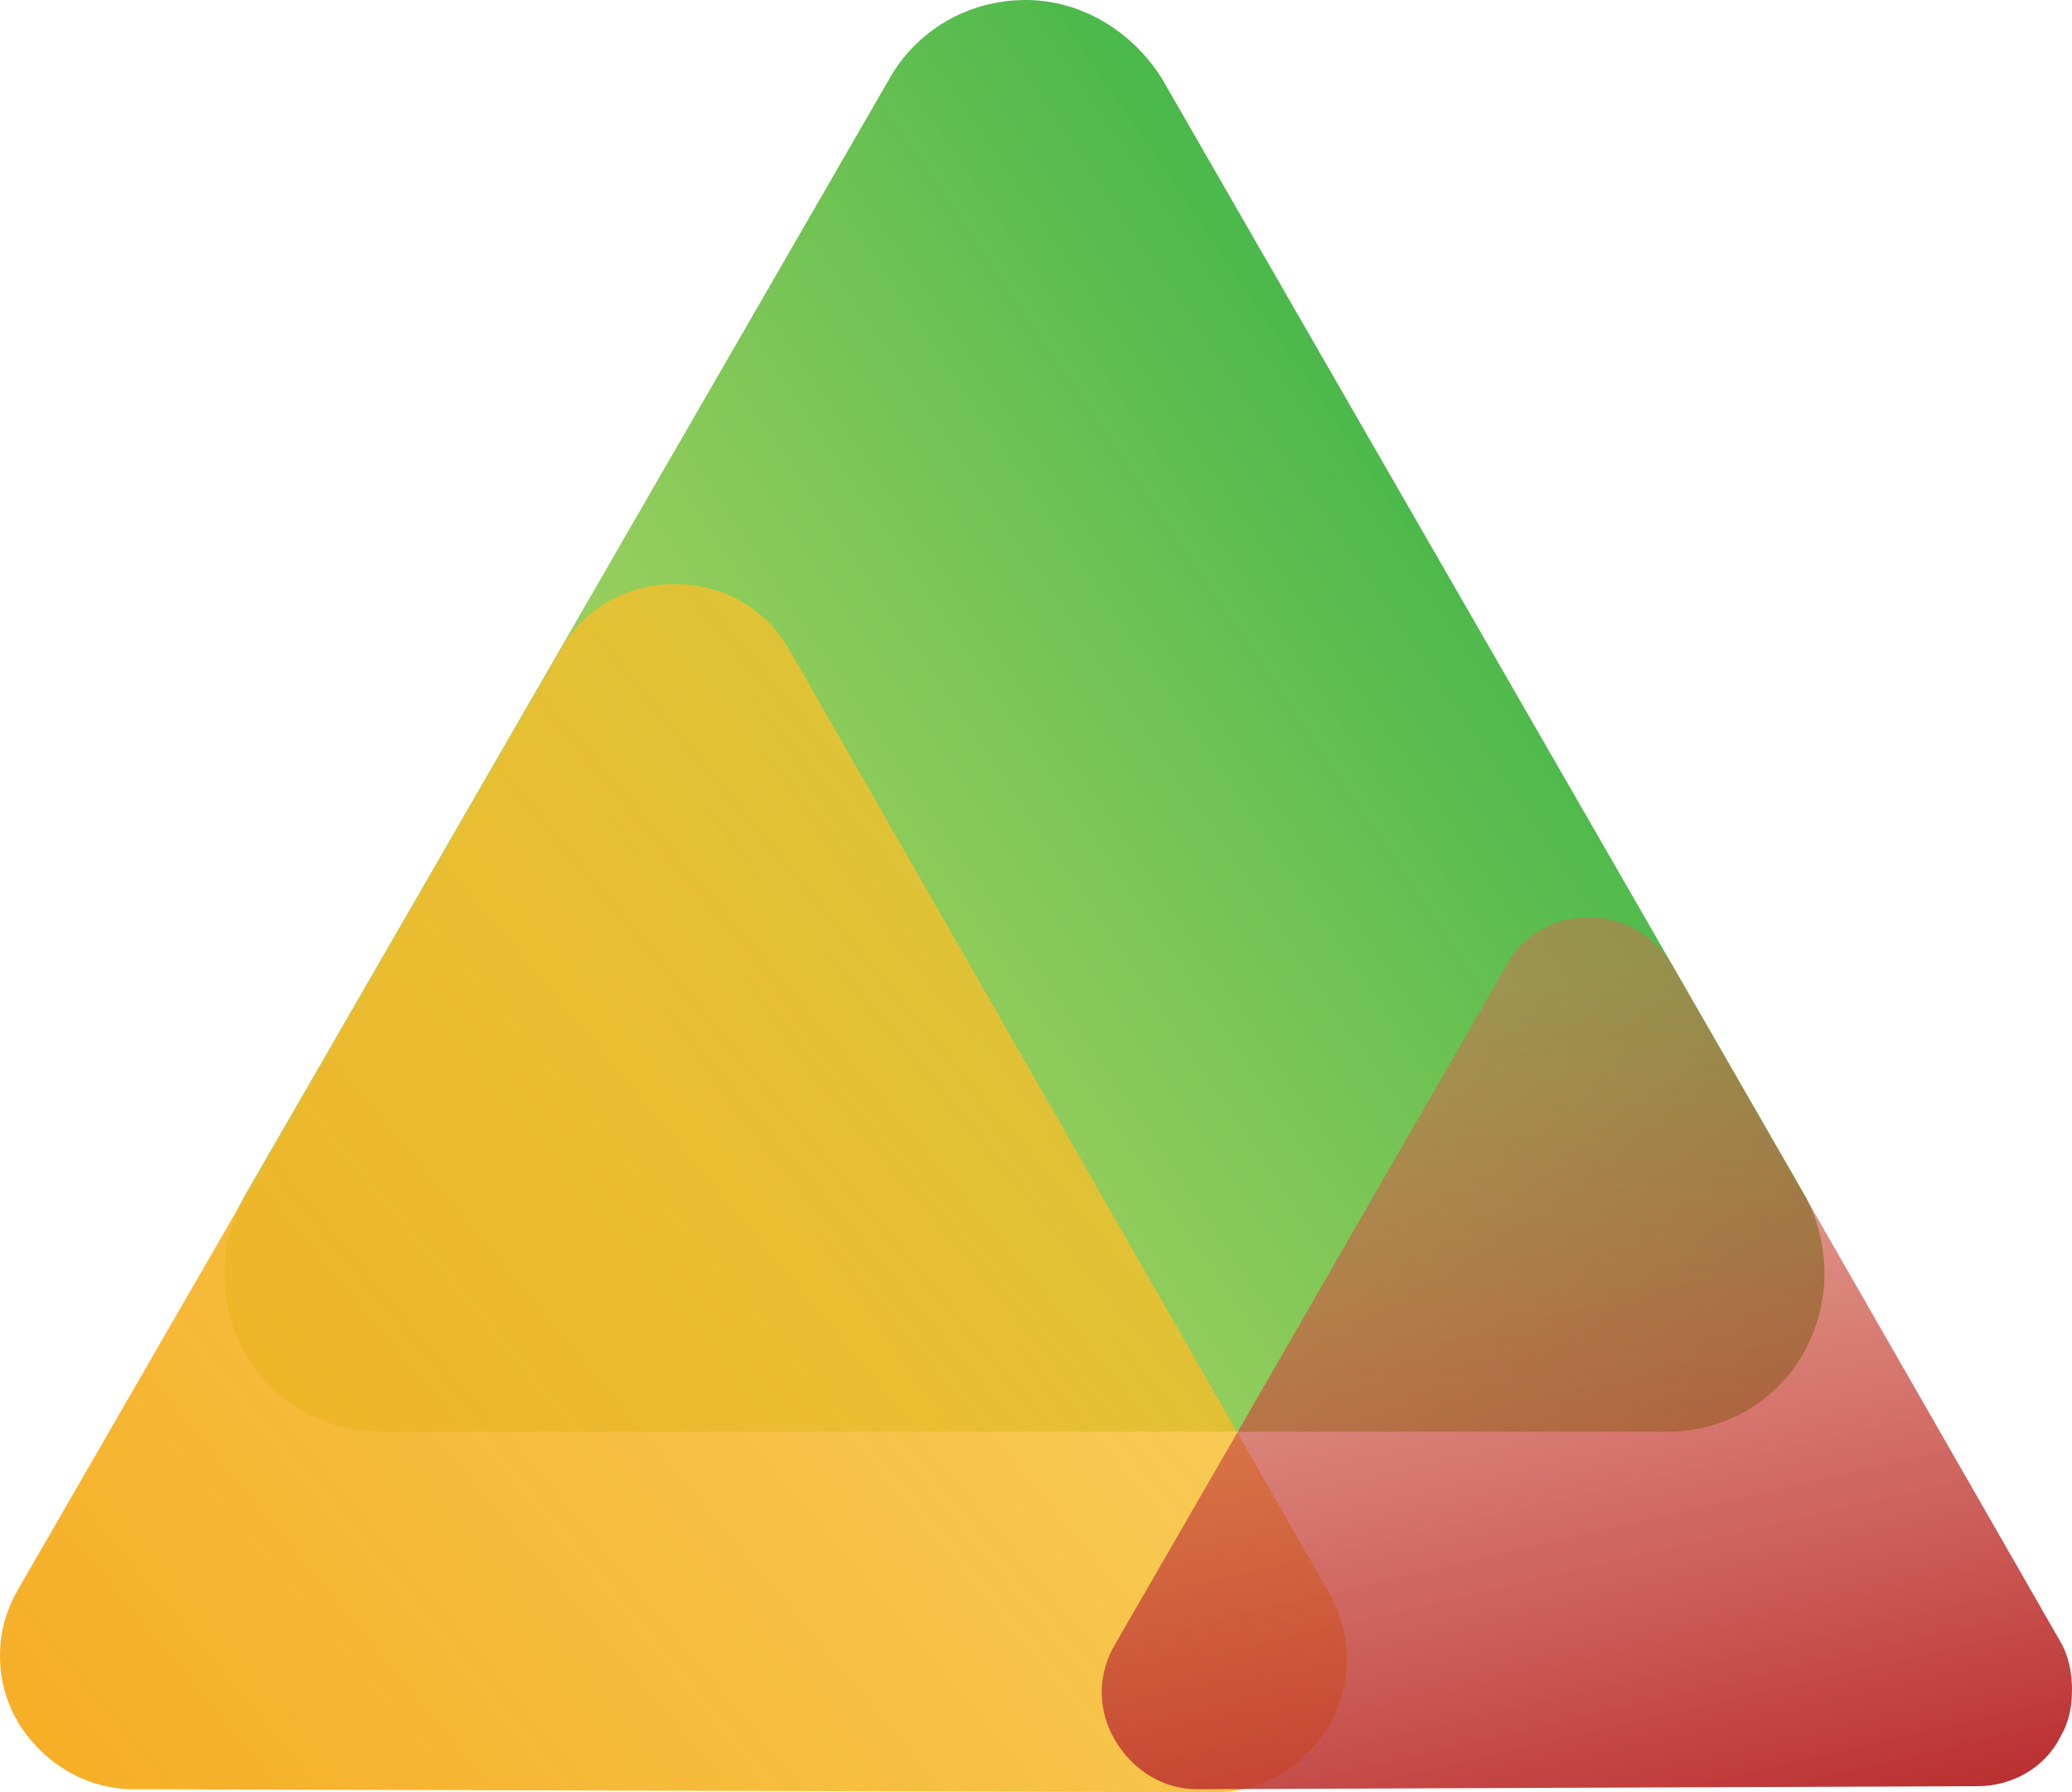 <?xml version="1.0" encoding="utf-8"?>
<!-- Generator: Adobe Illustrator 23.0.2, SVG Export Plug-In . SVG Version: 6.00 Build 0)  -->
<svg version="1.1" id="Layer_1" xmlns="http://www.w3.org/2000/svg" xmlns:xlink="http://www.w3.org/1999/xlink" x="0px" y="0px"
	 viewBox="0 0 342 295.8" style="enable-background:new 0 0 342 295.8;" xml:space="preserve">
<style type="text/css">
	.st0{fill:url(#SVGID_1_);}
	.st1{fill:url(#SVGID_2_);}
	.st2{fill:url(#SVGID_3_);}
</style>
<g>
	<g>
		
			<linearGradient id="SVGID_1_" gradientUnits="userSpaceOnUse" x1="259.191" y1="199.083" x2="115.722" y2="296.437" gradientTransform="matrix(1 0 0 1 0 -106)">
			<stop  offset="0" style="stop-color:#42B649"/>
			<stop  offset="1" style="stop-color:#95C93D;stop-opacity:0.8"/>
		</linearGradient>
		<path class="st0" d="M298.2,197.8L191.8,13c-5-8-13.5-13-22.5-13c-9.5,0-18,5-22.5,13L40.4,197.3c-4.5,8-4.5,18,0,26
			s13,13,22.5,13h212.3c9.5,0,18-5,22.5-13S302.2,205.8,298.2,197.8z"/>
		<g>
			
				<linearGradient id="SVGID_2_" gradientUnits="userSpaceOnUse" x1="-5.723" y1="437.03" x2="336.427" y2="151.172" gradientTransform="matrix(1 0 0 1 0 -106)">
				<stop  offset="0" style="stop-color:#F5A81D"/>
				<stop  offset="1" style="stop-color:#F7D237;stop-opacity:0.6"/>
			</linearGradient>
			<path class="st1" d="M219.3,262.8l-88.9-155.4c-4-7-11-11-19-11s-15,4-19,11L3,262.3c-2,3.5-3,7-3,11s1,7.5,3,11
				c4,6.5,11,11,19,11l178.9,0.5c7.5,0,14.5-4.5,18.5-11C223.3,277.7,223.3,269.8,219.3,262.8z"/>
		</g>
		
			<linearGradient id="SVGID_3_" gradientUnits="userSpaceOnUse" x1="272.22" y1="429.108" x2="235.596" y2="271.628" gradientTransform="matrix(1 0 0 1 0 -106)">
			<stop  offset="0" style="stop-color:#B41F24"/>
			<stop  offset="1" style="stop-color:#D7694E;stop-opacity:0.5"/>
		</linearGradient>
		<path class="st2" d="M340,270.8l-63.9-111.4c-3-5-8-8-14-8c-5.5,0-11,3-13.5,8l-44,76.4l0,0l0,0l0,0l-20.5,35.5c-3,5-3,11,0,16
			s8,8,13.5,8l128.9-0.5c5.5,0,11-3,13.5-8c1.5-2.5,2-5,2-8C342,276.2,341.5,273.3,340,270.8z"/>
	</g>
</g>
</svg>

